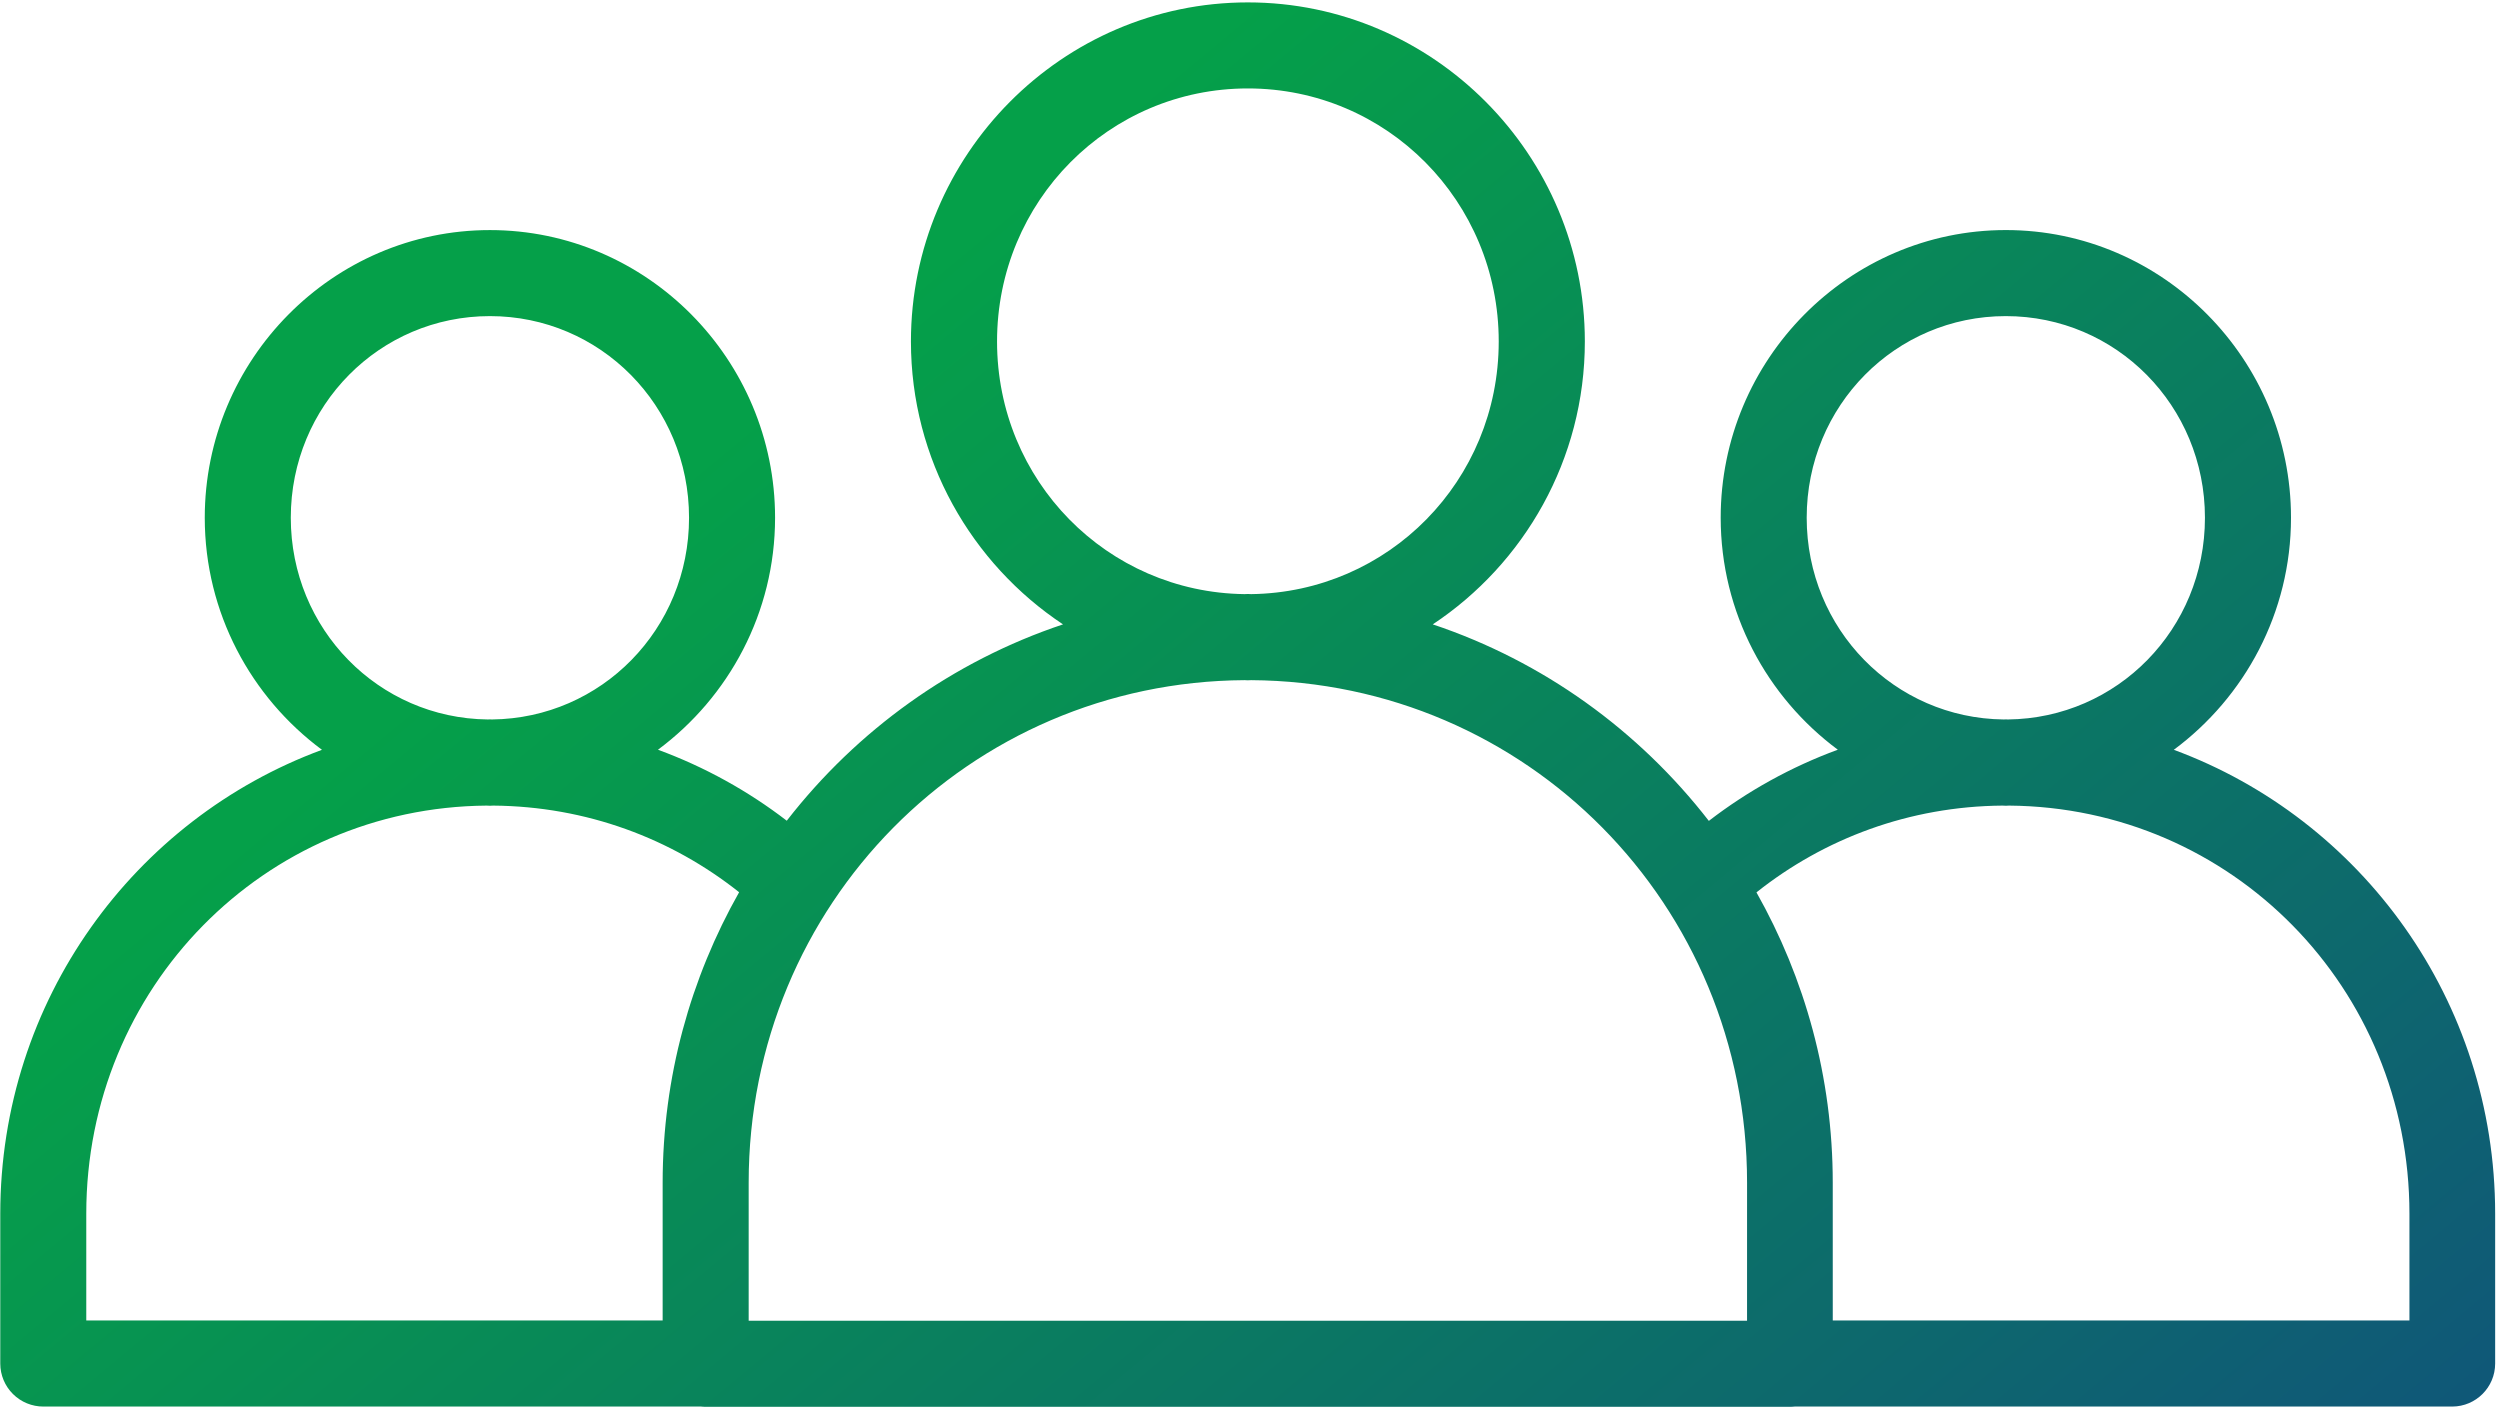 <svg width="369" height="208" viewBox="0 0 369 208" fill="none" xmlns="http://www.w3.org/2000/svg">
<path d="M184.182 0.354C156.77 0.354 134.454 22.874 134.454 50.403C134.454 67.818 143.397 83.195 156.901 92.157C140.591 97.611 126.478 107.803 116.127 121.138C110.405 116.736 104.01 113.196 97.117 110.659C107.57 102.898 114.401 90.432 114.401 76.421C114.401 53.073 95.518 33.96 72.312 33.96C49.106 33.96 30.223 53.073 30.223 76.421C30.223 90.44 37.059 102.912 47.522 110.673C19.823 120.894 0.041 147.654 0.041 179.148V201.271C0.044 202.957 0.718 204.573 1.915 205.76C3.111 206.951 4.729 207.614 6.416 207.608H103.475C103.711 207.634 103.946 207.648 104.181 207.645H264.189C264.424 207.648 264.662 207.634 264.895 207.608H361.962C365.451 207.594 368.277 204.763 368.285 201.271V179.148C368.285 147.654 348.537 120.894 320.853 110.67C331.315 102.912 338.152 90.437 338.152 76.418C338.152 53.07 319.269 33.957 296.063 33.957C272.858 33.957 253.974 53.07 253.974 76.418C253.974 90.429 260.808 102.897 271.261 110.656C264.354 113.198 257.956 116.75 252.225 121.163C241.879 107.821 227.786 97.614 211.477 92.157C224.977 83.195 233.923 67.818 233.923 50.403C233.923 22.874 211.594 0.354 184.182 0.354ZM184.182 13.053C204.684 13.053 221.212 29.691 221.212 50.403C221.212 70.953 204.942 87.429 184.667 87.693C184.505 87.693 184.347 87.671 184.182 87.671C184.018 87.671 183.862 87.693 183.698 87.693C163.423 87.433 147.164 70.953 147.164 50.403C147.164 29.688 163.68 13.053 184.182 13.053ZM72.313 46.658C88.58 46.658 101.703 59.861 101.703 76.42C101.703 92.869 88.749 106.015 72.635 106.193C72.528 106.193 72.423 106.182 72.312 106.182C72.205 106.182 72.1 106.193 71.989 106.193C55.875 106.015 42.921 92.866 42.921 76.42C42.921 59.861 56.045 46.658 72.313 46.658ZM296.059 46.658C312.326 46.658 325.45 59.861 325.45 76.42C325.45 92.869 312.496 106.015 296.382 106.193C296.274 106.193 296.17 106.182 296.059 106.182C295.951 106.182 295.846 106.193 295.736 106.193C279.622 106.015 266.668 92.866 266.668 76.42C266.668 59.861 279.792 46.658 296.059 46.658ZM183.696 100.391C183.858 100.394 184.016 100.414 184.181 100.414C184.342 100.414 184.501 100.391 184.666 100.391C225.326 100.652 257.867 133.472 257.867 174.557L257.864 194.943H110.504V174.557C110.504 133.469 143.035 100.652 183.69 100.391H183.696ZM71.826 118.906C71.988 118.909 72.147 118.929 72.311 118.929C72.475 118.929 72.631 118.906 72.796 118.906C86.549 119.017 99.1 123.759 109.094 131.692C101.942 144.346 97.807 158.951 97.807 174.561V194.898H12.734V179.147C12.734 145.757 38.989 119.17 71.826 118.906ZM295.573 118.906C295.737 118.909 295.893 118.929 296.058 118.929C296.222 118.929 296.378 118.906 296.543 118.906C329.38 119.167 355.633 145.76 355.633 179.15V194.898H270.517L270.514 174.561C270.514 158.96 266.39 144.366 259.253 131.715C269.25 123.77 281.809 119.017 295.573 118.906Z" fill="url(#paint0_linear_1089_1237)"/>
<defs>
<linearGradient id="paint0_linear_1089_1237" x1="184.163" y1="0.354" x2="368.285" y2="221.856" gradientUnits="userSpaceOnUse">
<stop stop-color="#05A049"/>
<stop offset="1" stop-color="#10547A"/>
</linearGradient>
</defs>
</svg>
